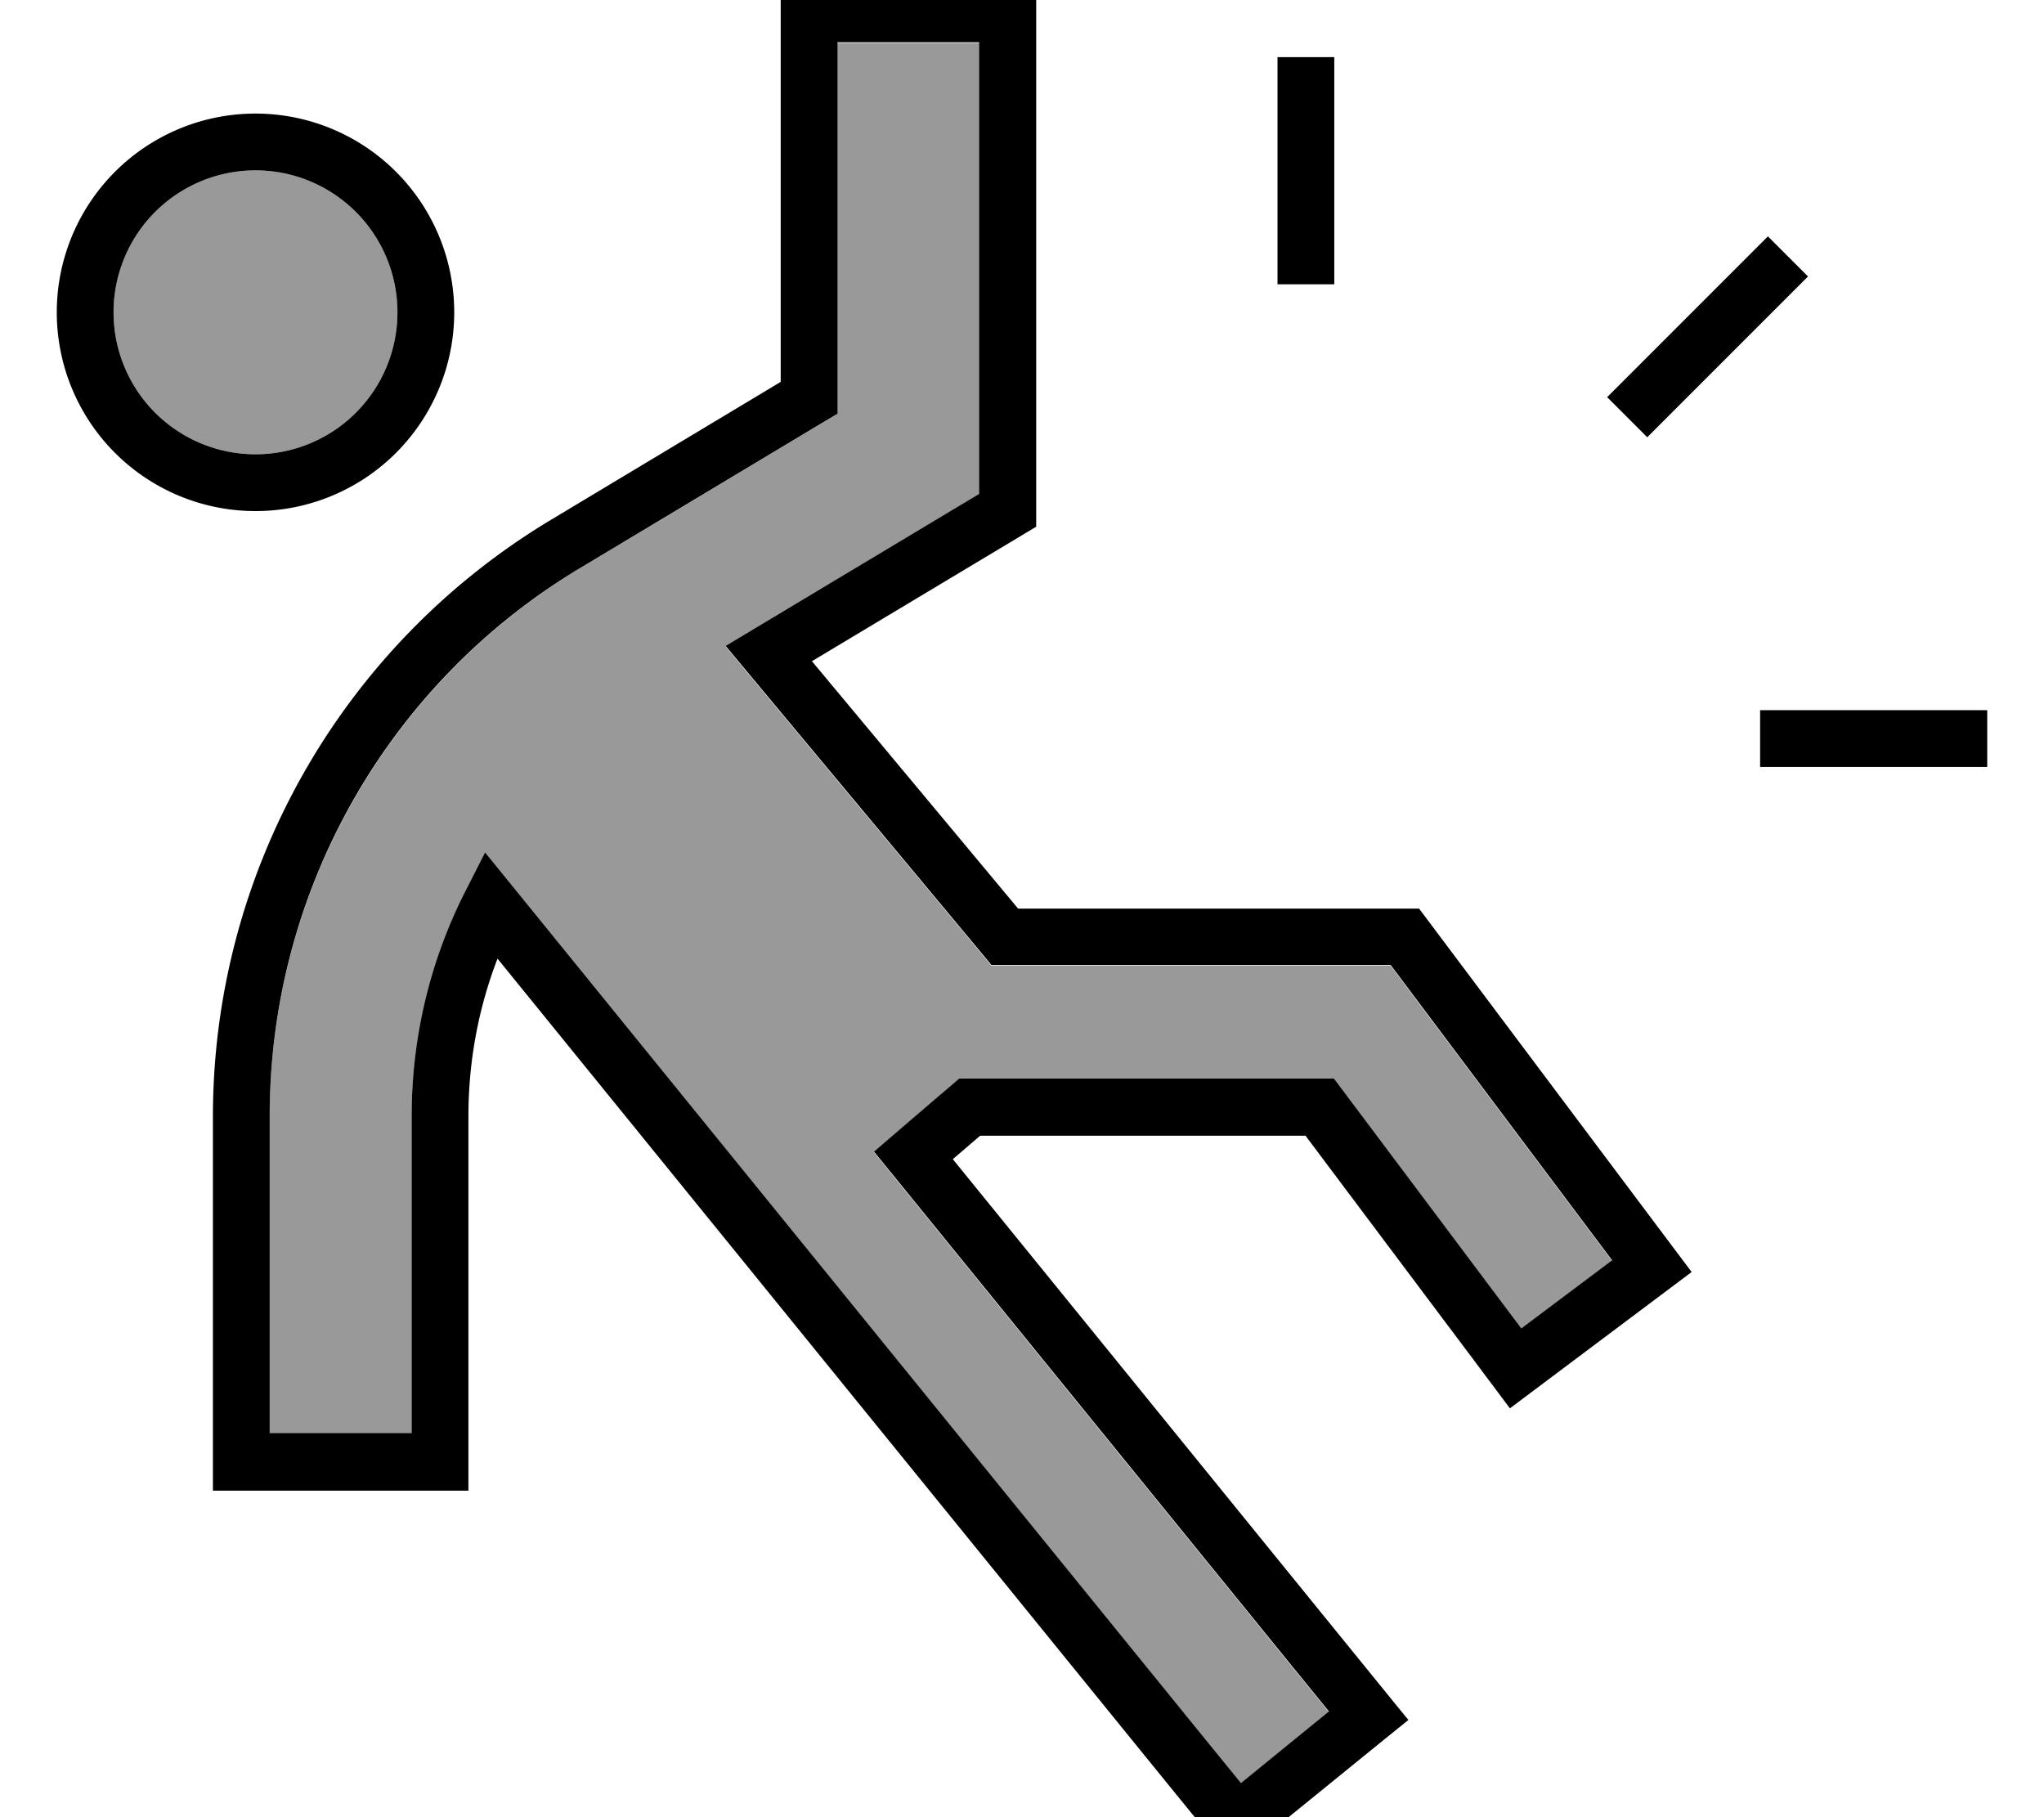 <svg xmlns="http://www.w3.org/2000/svg" viewBox="0 0 576 512"><!--! Font Awesome Pro 7.0.0 by @fontawesome - https://fontawesome.com License - https://fontawesome.com/license (Commercial License) Copyright 2025 Fonticons, Inc. --><path style="fill:currentColor;opacity:.4" d="M32 88a40 40 0 1 0 80 0 40 40 0 1 0 -80 0zM76 314.6c0 54.5 0 84.3 0 89.4l40 0c0-5.1 0-34.9 0-89.4 0-22.3 5.3-43.9 15.1-63.2l5.6-11 7.8 9.6 195.1 240.2 10.1 12.4 24.8-20.2-10.1-12.4-113.2-139.3-4.9-6c2.3-2 9.5-8.2 21.8-18.7l2.2-1.9 105.6 0 2.4 3.2c32.4 43.2 49.2 65.6 50.4 67.2l25.6-19.2-9.6-12.8-48-64-4.8-6.4-112.5 0-2.4-2.9-66.5-79.8-6-7.2 8-4.8 53.7-32.2 9.7-5.8 0-11.3c0-76.7 0-115.3 0-116l-40 0c0 3.3 0 36.7 0 100.1l0 4.5-3.9 2.3-68.7 41.2C109.2 192.8 76 251.4 76 314.6z"/><path style="fill:currentColor;opacity:1" d="M292-4c0 238.6 0 115.2 0 152.4-1 .6-6.8 4.1-17.5 10.5l-45.7 27.4 58.1 69.7 113 0 9.6 12.8c84.8 113.1 56.8 75.7 67.2 89.6l-6.4 4.8-38.4 28.8-6.4 4.8c-1.6-2.1-8-10.7-19.2-25.6l-38.4-51.2-91.7 0-7.7 6.6 108.2 133.2c11.8 14.5 18.5 22.8 20.2 24.8l-6.2 5-37.3 30.3-6.2 5c-1.7-2.1-8.4-10.3-20.2-24.8L140.2 270.1c-5.4 14-8.2 29-8.2 44.5 0 121.3 0 94.3 0 105.4l-8 0-56 0-8 0c0-2 0-14 0-36l0-69.4c0-68.8 36.1-132.6 95.2-168.1L220 107.6C220-25 220 9.2 220-4l8 0 56 0 8 0zM236 12c0 3.3 0 36.7 0 100.1l0 4.5-3.9 2.3-68.7 41.2c-54.2 32.5-87.4 91.1-87.4 154.3 0 54.5 0 84.3 0 89.4l40 0c0-5.1 0-34.9 0-89.4 0-22.3 5.3-43.9 15.1-63.2l5.6-11 7.8 9.6 195.1 240.2 10.1 12.4 24.8-20.2-10.1-12.4-113.2-139.3-4.9-6c2.3-2 9.5-8.2 21.8-18.7l2.2-1.9 105.6 0 2.4 3.2c32.4 43.2 49.2 65.6 50.4 67.2l25.6-19.2-9.6-12.8-48-64-4.8-6.4-112.5 0-2.4-2.9-66.5-79.8-6-7.2 8-4.8 53.7-32.2 9.7-5.8 0-11.3c0-76.7 0-115.3 0-116l-40 0zM72 128a40 40 0 1 0 0-80 40 40 0 1 0 0 80zm0-96a56 56 0 1 1 0 112 56 56 0 1 1 0-112zM376 72.1l0 8-16 0 0-64 16 0 0 56zm128 144l-8 0 0-16 64 0 0 16-56 0zm-39.8-92.9l-11.3-11.3 5.7-5.7 33.9-33.9 5.7-5.7 11.3 11.3-5.7 5.7-33.9 33.9-5.7 5.7z"/></svg>